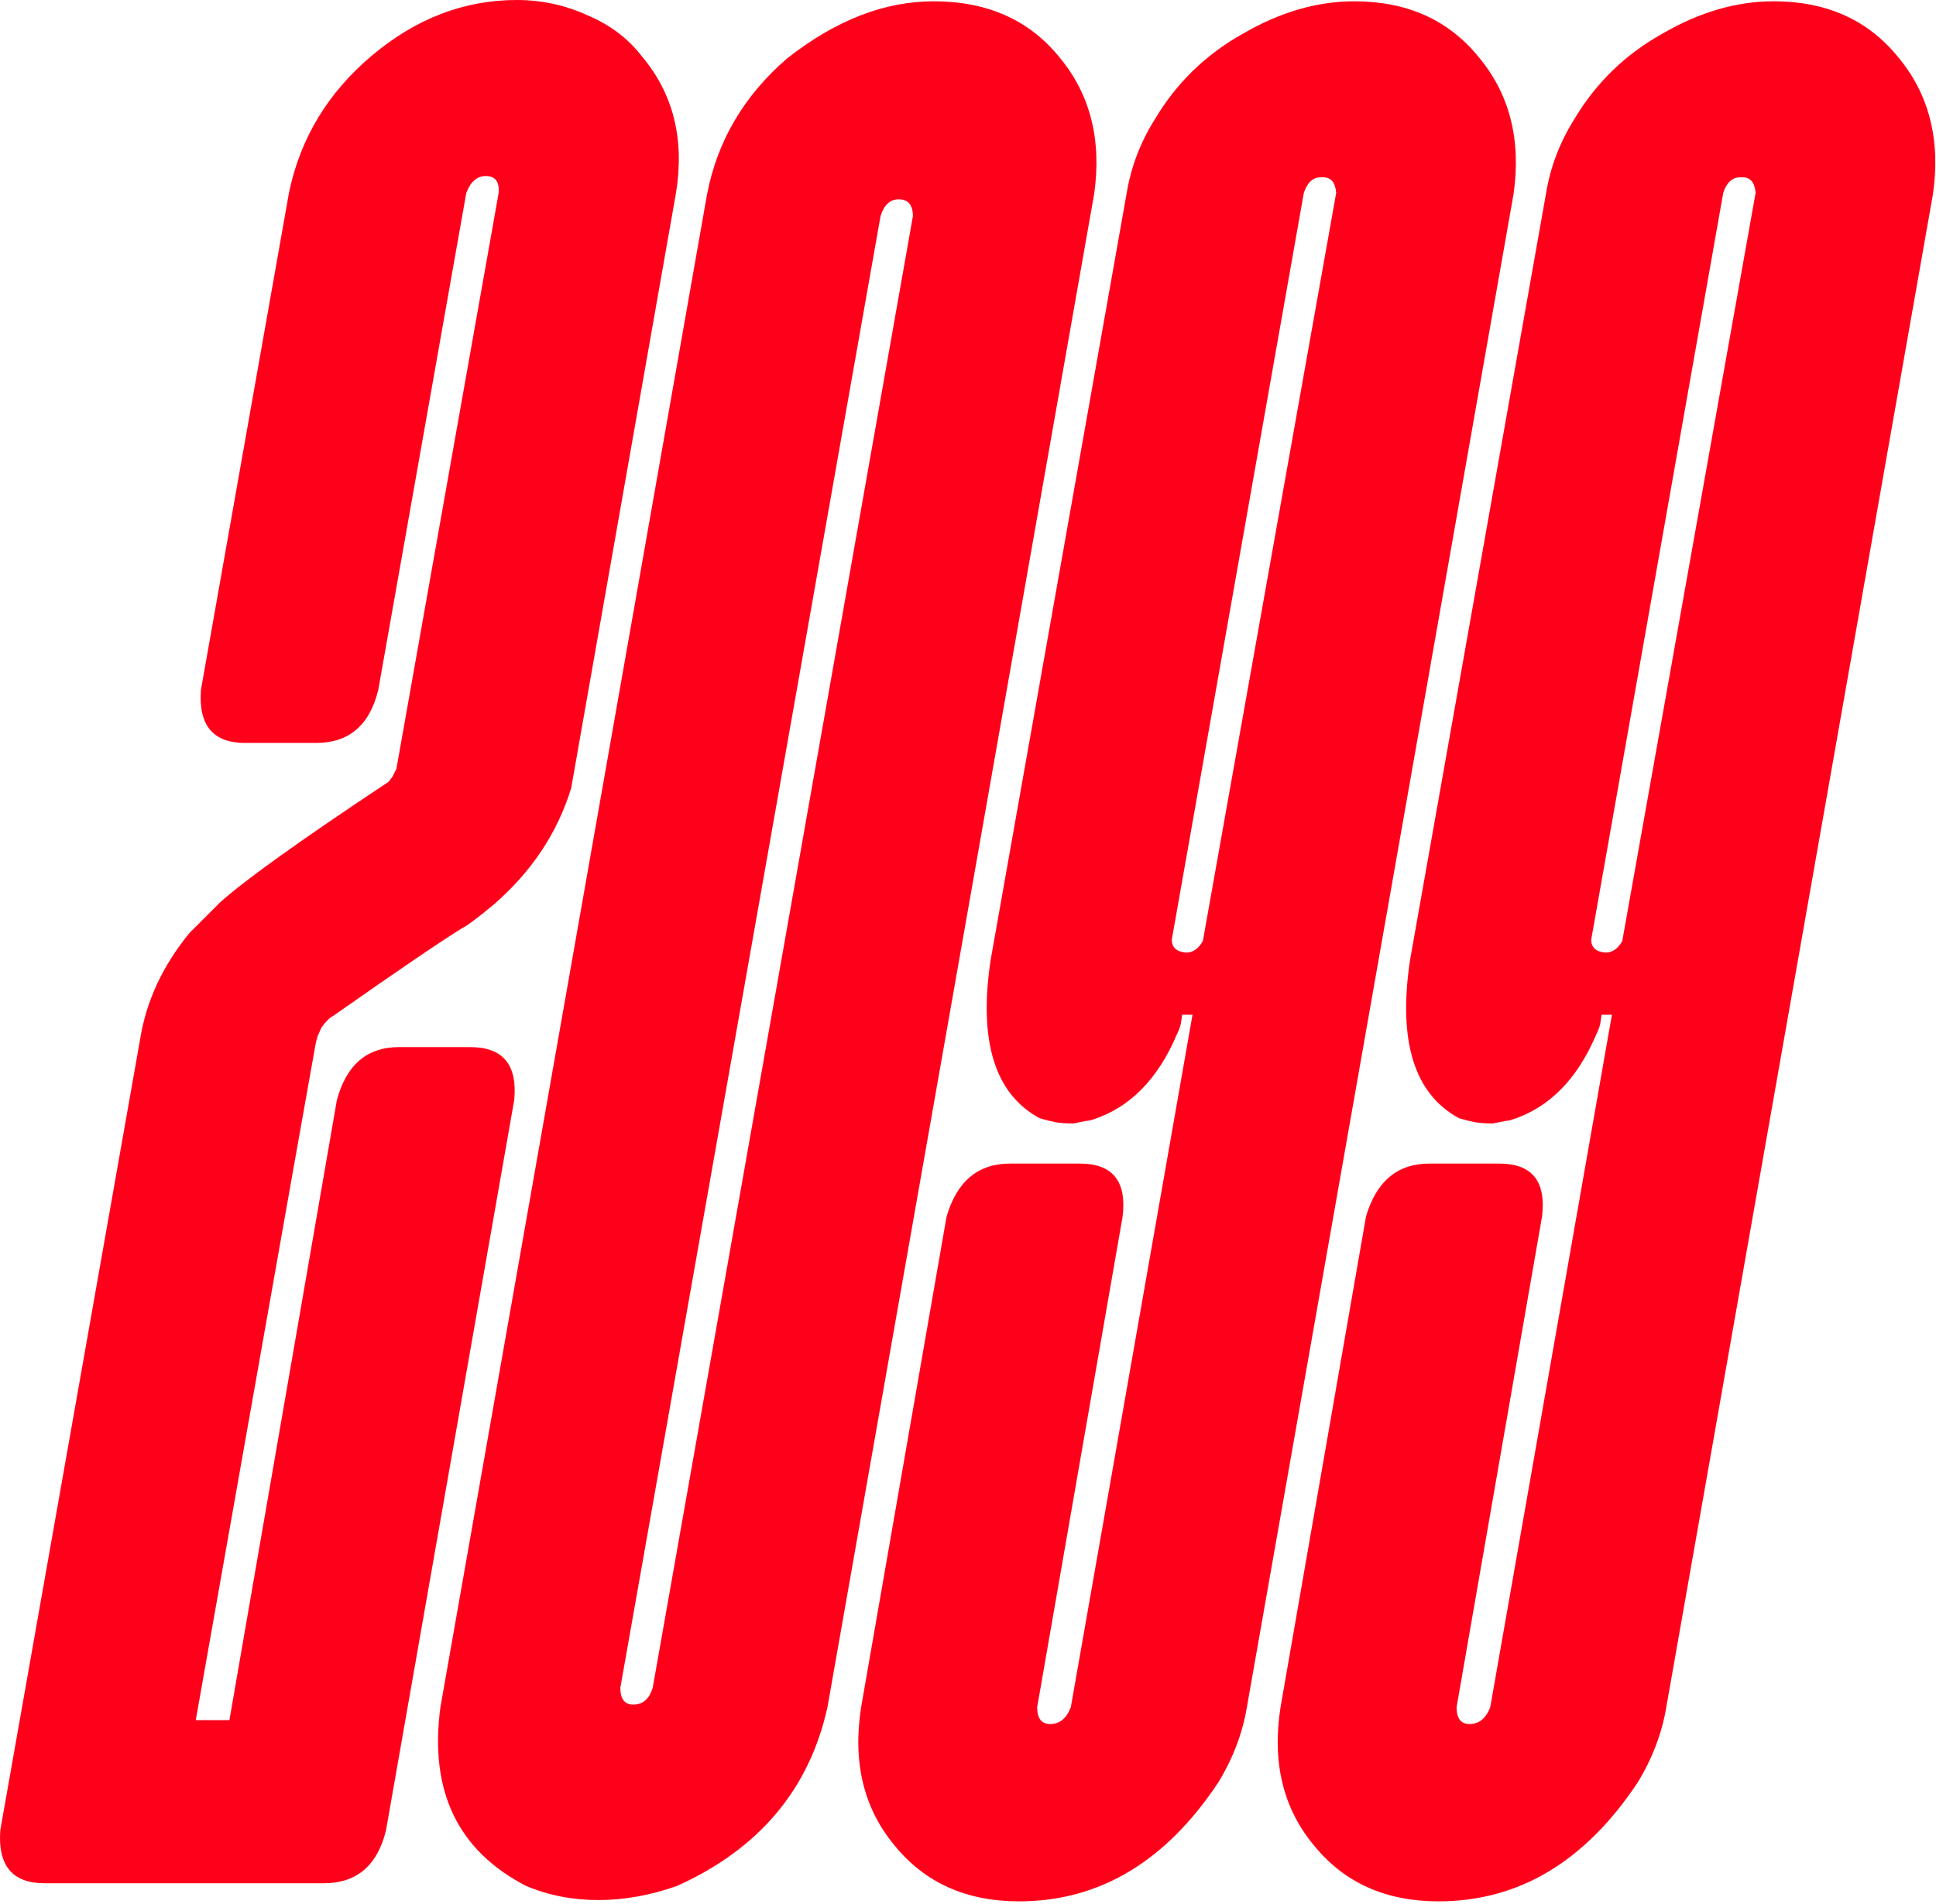 <?xml version="1.0" encoding="UTF-8"?> <svg xmlns="http://www.w3.org/2000/svg" width="607" height="597" viewBox="0 0 607 597" fill="none"><path d="M556.123 0.406C572.629 0.406 585.616 6.224 595.086 17.858C604.827 29.493 608.48 43.834 606.045 60.88L522.437 535.333C521.084 543.451 518.108 551.297 513.508 558.873C497.003 583.766 476.168 596.213 451.005 596.213C434.5 596.213 421.512 590.395 412.042 578.761C402.301 567.126 398.784 552.65 401.49 535.333L428.277 381.511C431.524 370.418 438.153 364.871 448.164 364.871H470.081C480.362 364.871 484.827 370.418 483.474 381.511L456.687 535.333C456.687 538.851 458.04 540.61 460.746 540.61C463.722 540.61 465.887 538.851 467.239 535.333L505.391 318.197H502.144L501.738 321.038C501.467 322.12 501.061 323.202 500.52 324.285C494.568 338.355 485.774 347.284 474.139 351.072C473.327 351.342 472.651 351.478 472.11 351.478L468.051 352.289C465.887 352.289 463.993 352.154 462.369 351.883C461.016 351.613 459.393 351.207 457.499 350.666C443.429 343.09 438.288 326.585 442.076 301.151L484.692 60.88C486.044 52.492 489.021 44.645 493.621 37.34C500.385 25.976 509.585 17.047 521.219 10.553C532.854 3.788 544.489 0.406 556.123 0.406ZM508.637 295.063L550.441 60.474C550.171 57.227 548.818 55.604 546.383 55.604H545.571C543.136 55.604 541.377 57.227 540.295 60.474L498.897 294.657C498.897 297.092 500.385 298.445 503.361 298.715C505.526 298.715 507.285 297.498 508.637 295.063Z" fill="#FF001A"></path><path d="M424.623 0.406C441.129 0.406 454.116 6.224 463.586 17.858C473.327 29.493 476.98 43.834 474.545 60.88L390.937 535.333C389.584 543.451 386.608 551.297 382.008 558.873C365.503 583.766 344.668 596.213 319.505 596.213C303 596.213 290.012 590.395 280.542 578.761C270.801 567.126 267.284 552.65 269.99 535.333L296.777 381.511C300.024 370.418 306.653 364.871 316.664 364.871H338.581C348.862 364.871 353.327 370.418 351.974 381.511L325.187 535.333C325.187 538.851 326.54 540.61 329.246 540.61C332.222 540.61 334.387 538.851 335.739 535.333L373.891 318.197H370.644L370.238 321.038C369.967 322.12 369.561 323.202 369.02 324.285C363.068 338.355 354.274 347.284 342.639 351.072C341.827 351.342 341.151 351.478 340.61 351.478L336.551 352.289C334.387 352.289 332.493 352.154 330.869 351.883C329.516 351.613 327.893 351.207 325.999 350.666C311.929 343.09 306.788 326.585 310.576 301.151L353.192 60.88C354.544 52.492 357.521 44.645 362.121 37.34C368.885 25.976 378.085 17.047 389.719 10.553C401.354 3.788 412.989 0.406 424.623 0.406ZM377.137 295.063L418.941 60.474C418.671 57.227 417.318 55.604 414.883 55.604H414.071C411.636 55.604 409.877 57.227 408.795 60.474L367.397 294.657C367.397 297.092 368.885 298.445 371.861 298.715C374.026 298.715 375.785 297.498 377.137 295.063Z" fill="#FF001A"></path><path d="M292.717 0.406C309.493 0.406 322.616 6.224 332.086 17.858C341.827 29.493 345.479 43.834 343.044 60.88L259.436 535.333C253.754 561.038 238.061 579.708 212.356 591.343C203.969 594.319 195.716 595.807 187.599 595.807C179.481 595.807 171.905 594.319 164.87 591.343C143.495 580.249 134.566 561.579 138.083 535.333L221.691 60.88C224.938 44.104 233.326 29.899 246.855 18.264C262.007 6.359 277.294 0.406 292.717 0.406ZM204.645 529.246L286.223 67.779C286.223 64.262 284.735 62.503 281.759 62.503C279.053 62.503 277.159 64.262 276.077 67.779L194.498 529.246C194.498 532.763 195.851 534.522 198.557 534.522C201.533 534.522 203.563 532.763 204.645 529.246Z" fill="#FF001A"></path><path d="M201.399 17.858C211.14 29.493 214.657 43.698 211.952 60.474L179.077 247.17C174.748 261.24 166.63 273.416 154.725 283.698C149.855 287.757 146.608 290.192 144.984 291.004C138.761 294.792 125.232 303.991 104.398 318.602C103.316 319.143 102.098 320.361 100.745 322.255C100.745 322.255 100.339 323.202 99.528 325.096C99.528 325.367 99.392 325.908 99.122 326.72C102.098 309.403 89.516 380.293 61.377 539.392H71.929L105.616 344.983C108.592 333.89 115.086 328.343 125.097 328.343H147.42C157.701 328.343 162.301 333.89 161.219 344.983L121.038 573.89C118.333 584.984 111.839 590.53 101.557 590.53H13.891C3.879 590.53 -0.72 584.984 0.091 573.89L43.925 325.908C45.819 314.003 50.959 302.909 59.347 292.627C59.347 292.627 62.594 289.38 69.088 282.886C76.935 275.851 94.522 263.27 121.85 245.141L123.068 243.518L124.285 241.082L156.349 60.474C156.619 56.956 155.266 55.197 152.29 55.197C149.584 55.197 147.555 56.956 146.202 60.474L118.603 216.325C115.898 227.418 109.404 232.965 99.122 232.965H76.799C66.788 232.965 62.188 227.418 63 216.325L90.599 60.474C94.116 43.427 102.775 29.087 116.574 17.452C130.373 5.817 145.525 0 162.031 0C169.877 0 177.318 1.623 184.353 4.87C191.388 7.847 197.07 12.176 201.399 17.858Z" fill="#FF001A"></path></svg> 